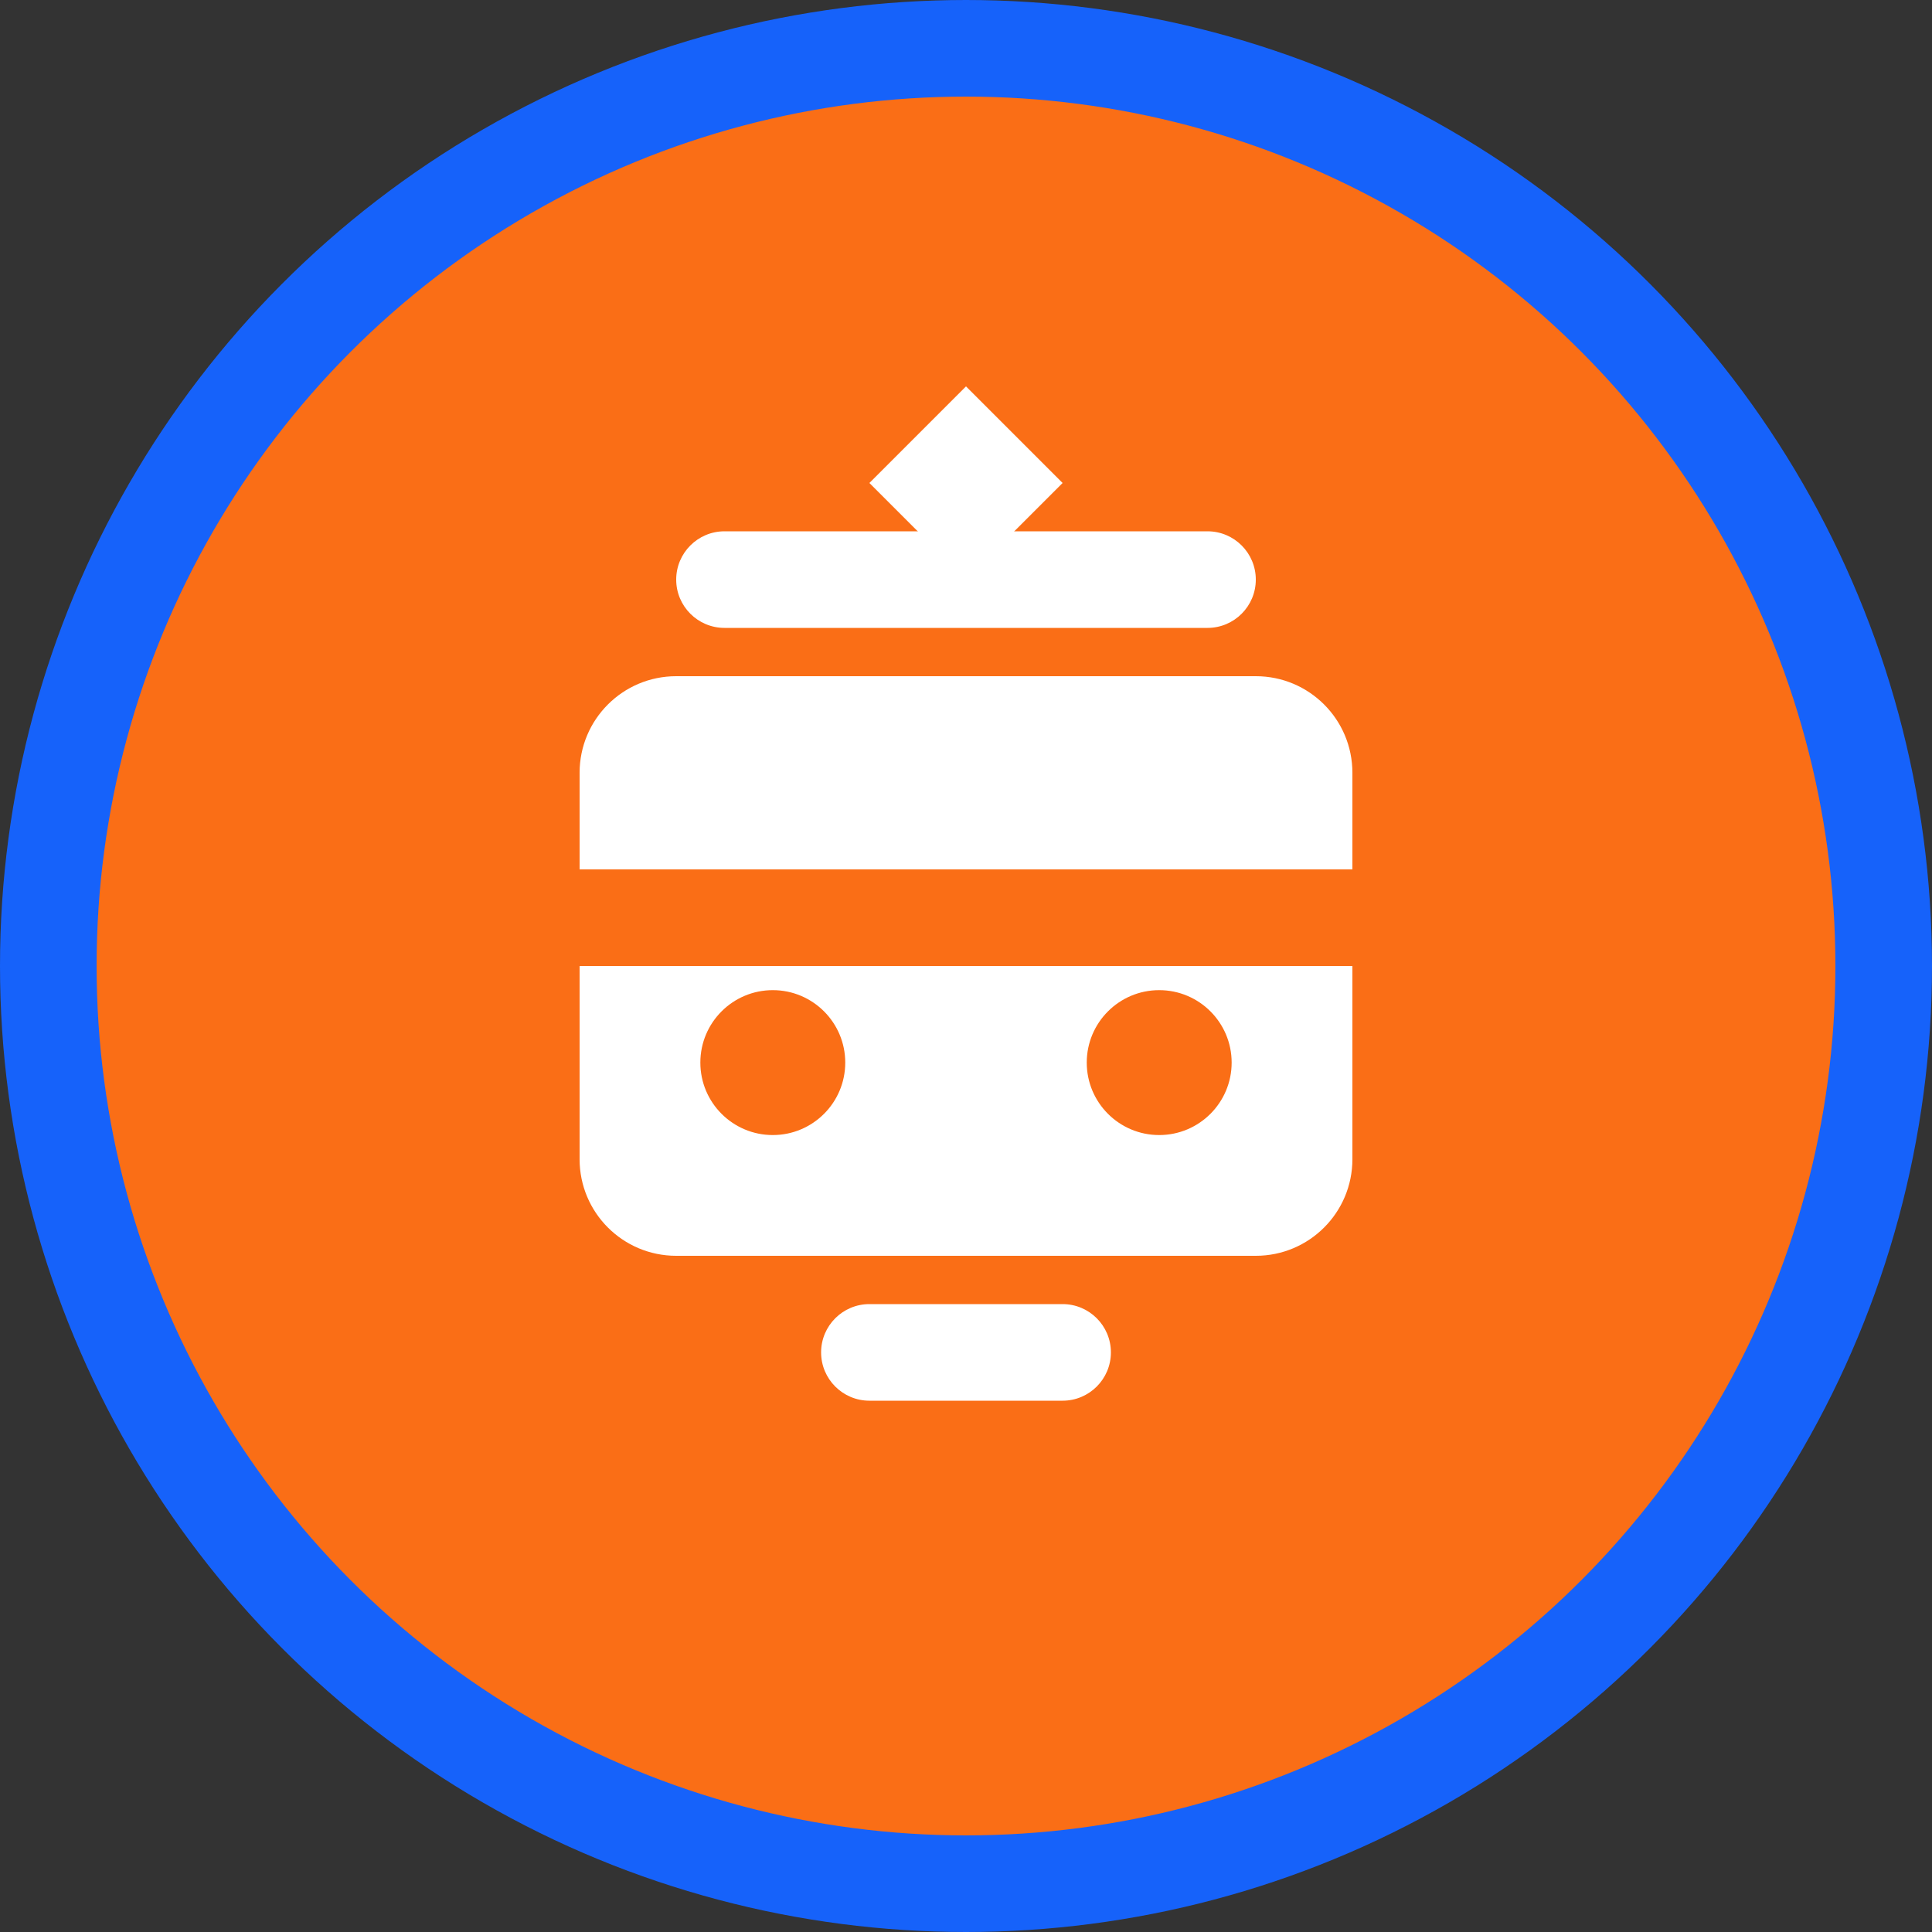 <svg width="40" height="40" viewBox="0 0 40 40" fill="none" xmlns="http://www.w3.org/2000/svg">
<rect x="0" y="0" width="40" height="40" fill="#333333" stroke="none"/>
<circle cx="20" cy="20" r="19" fill="#fa6e16" stroke="#1662fa" stroke-width="2"/>
<path d="M12 16C12 14.895 12.895 14 14 14H26C27.105 14 28 14.895 28 16V18H12V16Z" fill="white"/>
<path d="M12 20H28V24C28 25.105 27.105 26 26 26H14C12.895 26 12 25.105 12 24V20Z" fill="white"/>
<circle cx="16" cy="22" r="1.5" fill="#fa6e16"/>
<circle cx="24" cy="22" r="1.5" fill="#fa6e16"/>
<path d="M14 12C14 11.448 14.448 11 15 11H25C25.552 11 26 11.448 26 12C26 12.552 25.552 13 25 13H15C14.448 13 14 12.552 14 12Z" fill="white"/>
<path d="M17 28C17 27.448 17.448 27 18 27H22C22.552 27 23 27.448 23 28C23 28.552 22.552 29 22 29H18C17.448 29 17 28.552 17 28Z" fill="white"/>
<path d="M20 8L22 10L20 12L18 10L20 8Z" fill="white"/>
</svg>
